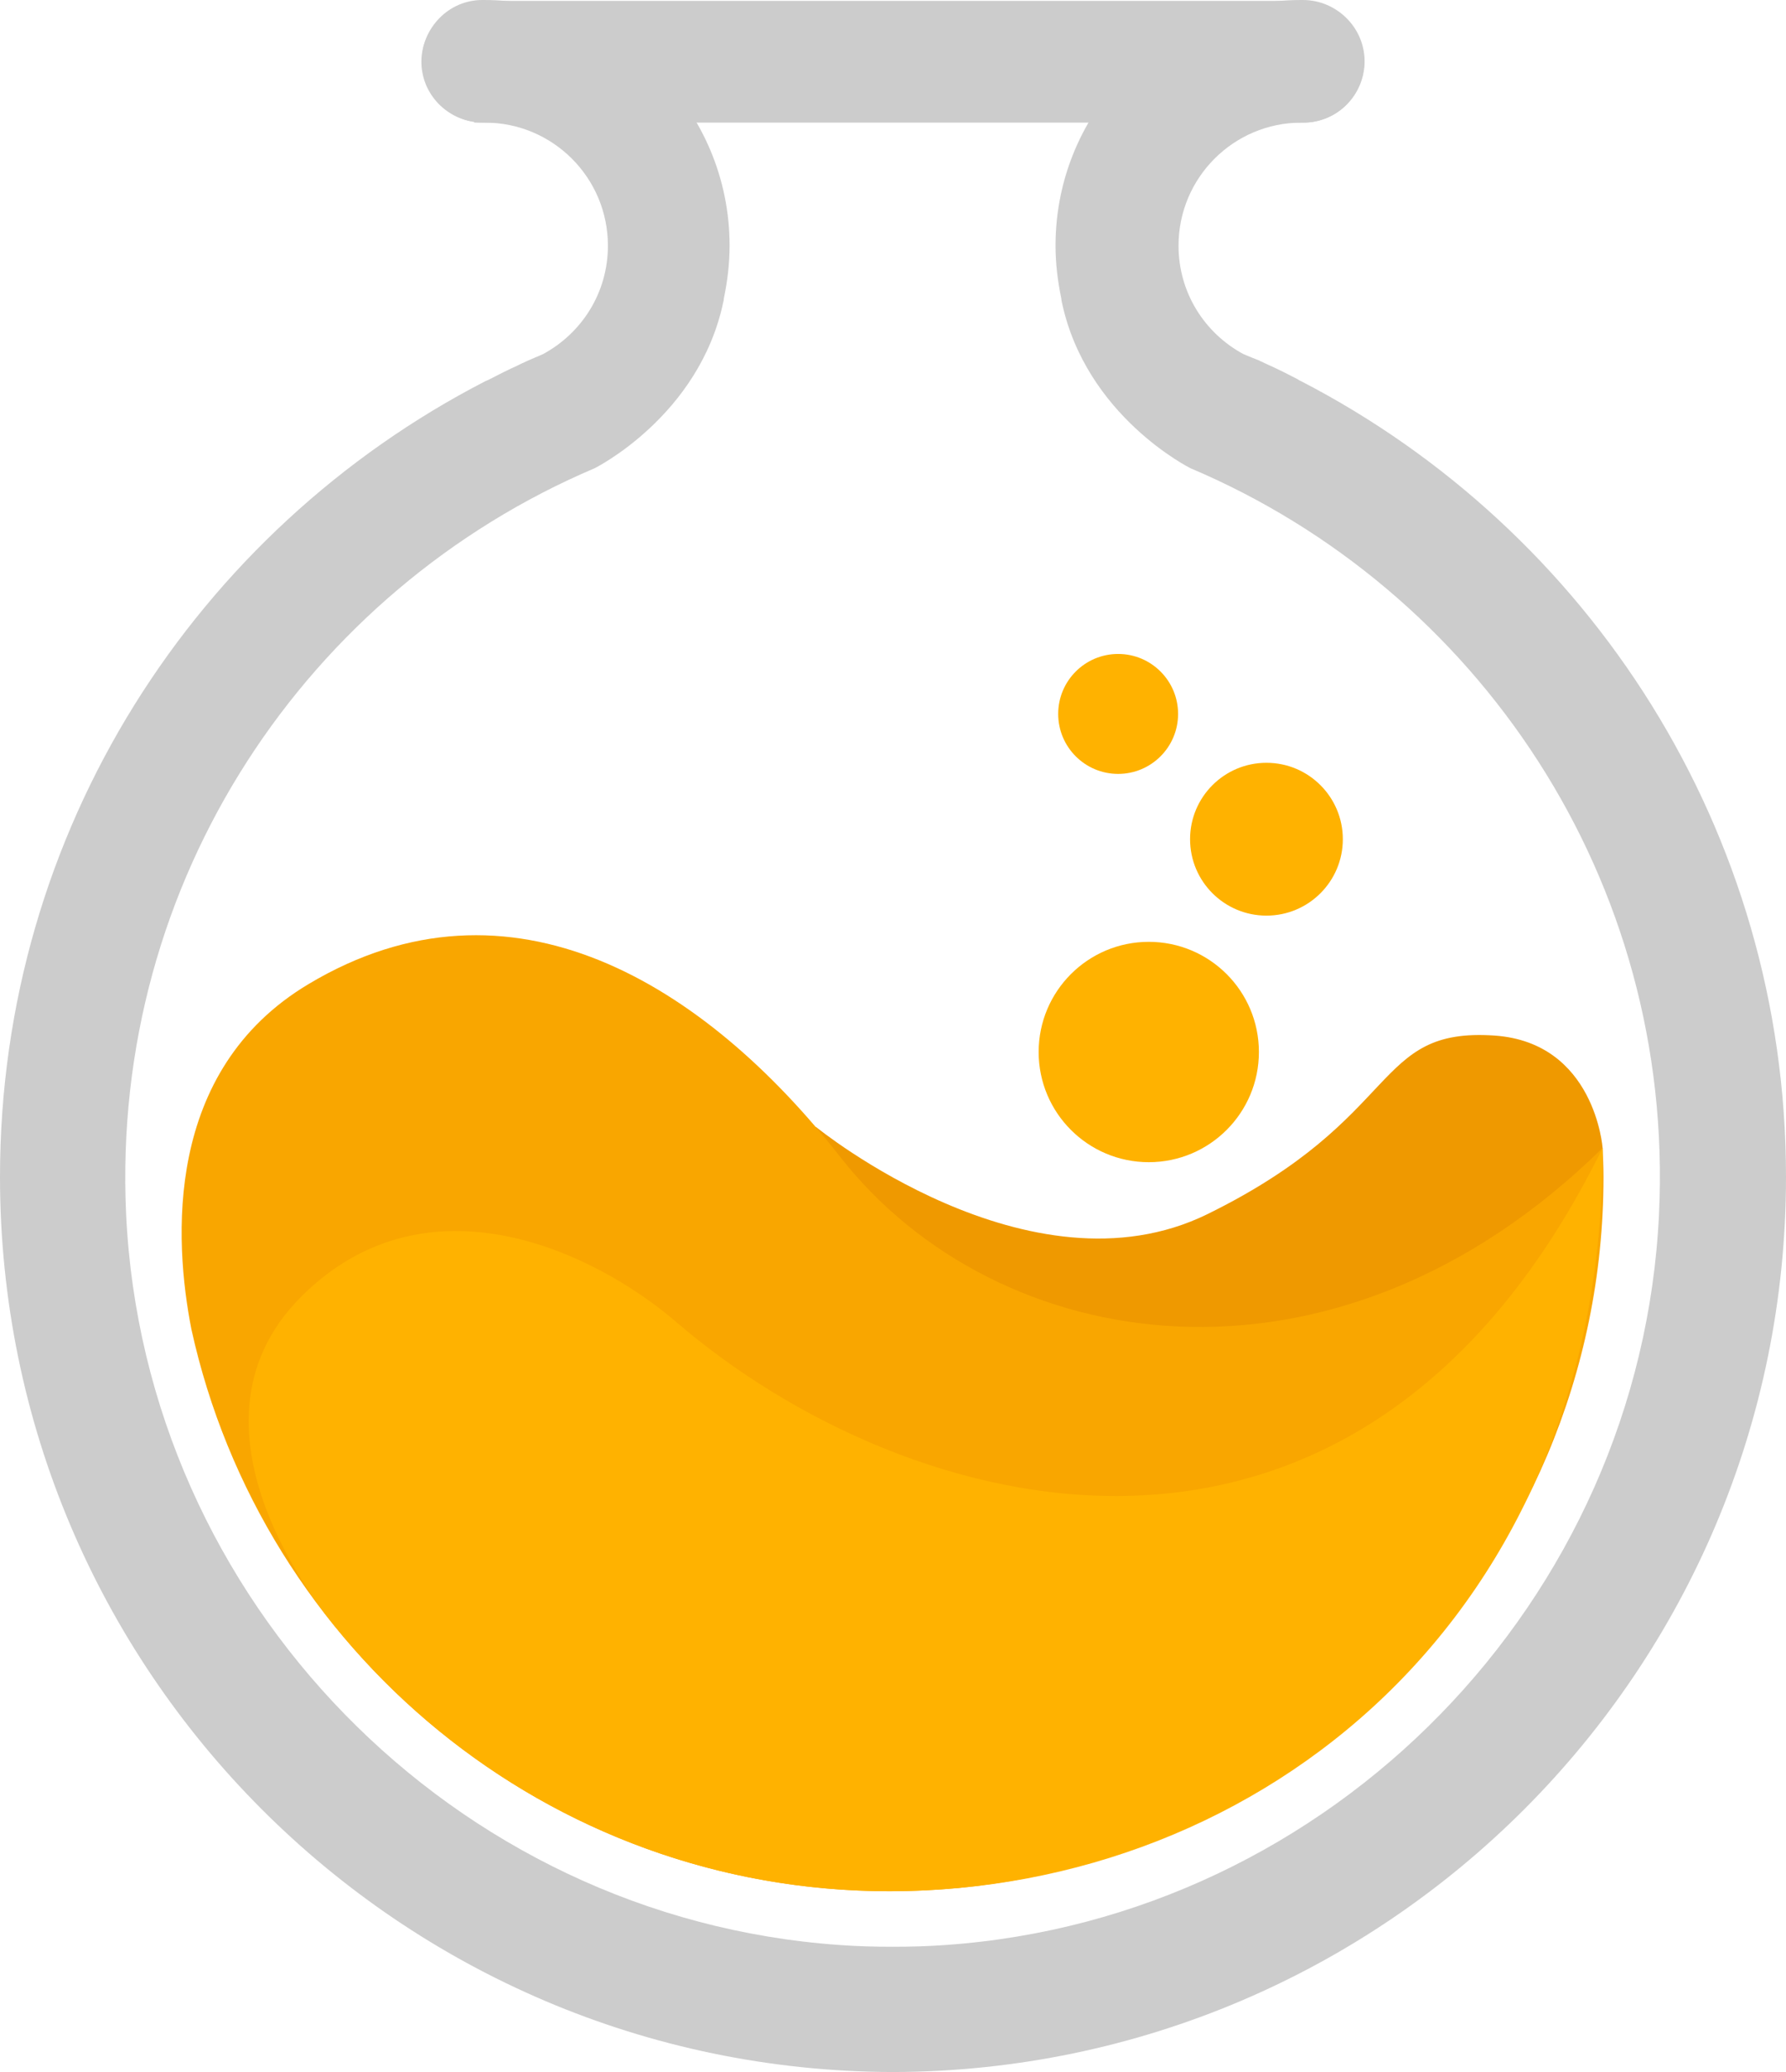 <?xml version="1.0" encoding="utf-8"?>
<!-- Generator: Adobe Illustrator 28.0.0, SVG Export Plug-In . SVG Version: 6.00 Build 0)  -->
<svg version="1.1" id="Layer_1" xmlns="http://www.w3.org/2000/svg" xmlns:xlink="http://www.w3.org/1999/xlink" x="0px" y="0px"
	 viewBox="0 0 40.22 46.64" style="enable-background:new 0 0 40.22 46.64;" xml:space="preserve">
<style type="text/css">
	.st0{fill:#EF9900;}
	.st1{fill:#F9A600;}
	.st2{fill:#FFB200;}
	.st3{fill:#CCCCCC;}
</style>
<g id="XMLID_00000109708655778725769490000007046015363906725551_">
	<path id="XMLID_00000100364775912744375650000007973822419677202093_" class="st0" d="M12.76,24.88l5.62,0.49
		c0,0,4.81,3.92,8.81,1.96c4.44-2.18,3.69-4.21,6.47-4.02c2.26,0.16,2.43,2.53,2.43,2.53l-2.1,5.84l-11.29,4.9l-10.19-3.14
		L12.76,24.88z"/>
	<path id="XMLID_84_" class="st1" d="M20.03,42.57c8.88,0,16.08-7.2,16.08-16.08c0-0.22-0.01-0.43-0.02-0.65
		c-6.08,5.97-13.66,4.68-17.17,0.2c-3.05-3.89-7.42-6.61-11.97-3.89c-3.27,1.95-3.03,5.78-2.64,7.77
		C5.9,37.15,12.33,42.57,20.03,42.57z"/>
	<path id="XMLID_81_" class="st2" d="M20.03,42.57c8.37,0,16.08-6.2,16.06-16.73c-5.52,11.21-15.7,8.36-20.87,3.91
		c-1.82-1.56-5.58-3.38-8.41-0.59c-3.13,3.08,0.8,7.53,0.81,7.54C10.57,40.29,15.04,42.57,20.03,42.57z"/>
	<circle id="XMLID_78_" class="st2" cx="25.87" cy="23.68" r="2.48"/>
	<circle id="XMLID_75_" class="st2" cx="28.52" cy="18.89" r="1.72"/>
	<circle id="XMLID_72_" class="st2" cx="25.18" cy="16.07" r="1.35"/>
	<path id="XMLID_71_" class="st3" d="M29.3,8.58L29.3,8.58c-0.02-0.01-0.05-0.02-0.07-0.04c-0.21-0.11-0.43-0.22-0.65-0.32
		c-0.07-0.03-0.13-0.06-0.17-0.08c-0.01,0-0.03-0.01-0.04-0.02C28.24,8.07,28.12,8.02,28,7.97c-0.87-0.47-1.46-1.38-1.46-2.44
		c0-1.53,1.24-2.77,2.77-2.77v0c0.01,0,0.02,0,0.04,0c0.76,0,1.38-0.62,1.38-1.38S30.1,0,29.34,0c-0.01,0-0.02,0-0.04,0v0
		c-3.05,0-5.53,2.47-5.53,5.53c0,0.41,0.05,0.8,0.13,1.19c0,0.03,0.01,0.05,0.01,0.07c0.54,2.58,2.9,3.75,2.9,3.75
		c6.45,2.73,10.91,9.26,10.55,16.79c-0.41,8.7-7.37,15.84-16.06,16.45c-0.4,0.03-0.8,0.04-1.2,0.04c-0.4,0-0.8-0.01-1.2-0.04
		c-8.69-0.61-15.65-7.75-16.06-16.45c-0.35-7.53,4.1-14.05,10.55-16.79c0,0,2.36-1.17,2.9-3.75c0.01-0.03,0.01-0.05,0.01-0.07
		c0.08-0.38,0.13-0.78,0.13-1.19c0-3.05-2.47-5.53-5.53-5.53v0c-0.01,0-0.02,0-0.04,0C10.11,0,9.5,0.62,9.5,1.38
		s0.62,1.38,1.38,1.38c0.01,0,0.02,0,0.04,0v0c1.53,0,2.77,1.24,2.77,2.77c0,1.06-0.59,1.97-1.46,2.44
		c-0.12,0.05-0.25,0.11-0.37,0.16c-0.01,0.01-0.03,0.01-0.04,0.02c-0.05,0.02-0.11,0.05-0.17,0.08c-0.22,0.1-0.44,0.21-0.65,0.32
		c-0.02,0.01-0.05,0.02-0.07,0.03v0C4.43,11.93,0,18.69,0,26.49C0,37.6,9,46.61,20.11,46.64c11.11-0.03,20.11-9.04,20.11-20.15
		C40.22,18.69,35.78,11.93,29.3,8.58z"/>
	<path id="XMLID_70_" class="st3" d="M29.34,0.02H10.68v0.02c-0.67,0.09-1.19,0.66-1.19,1.35s0.52,1.26,1.19,1.35v0.02h18.67
		c0.76,0,1.37-0.61,1.37-1.37S30.1,0.02,29.34,0.02z"/>
</g>
</svg>
